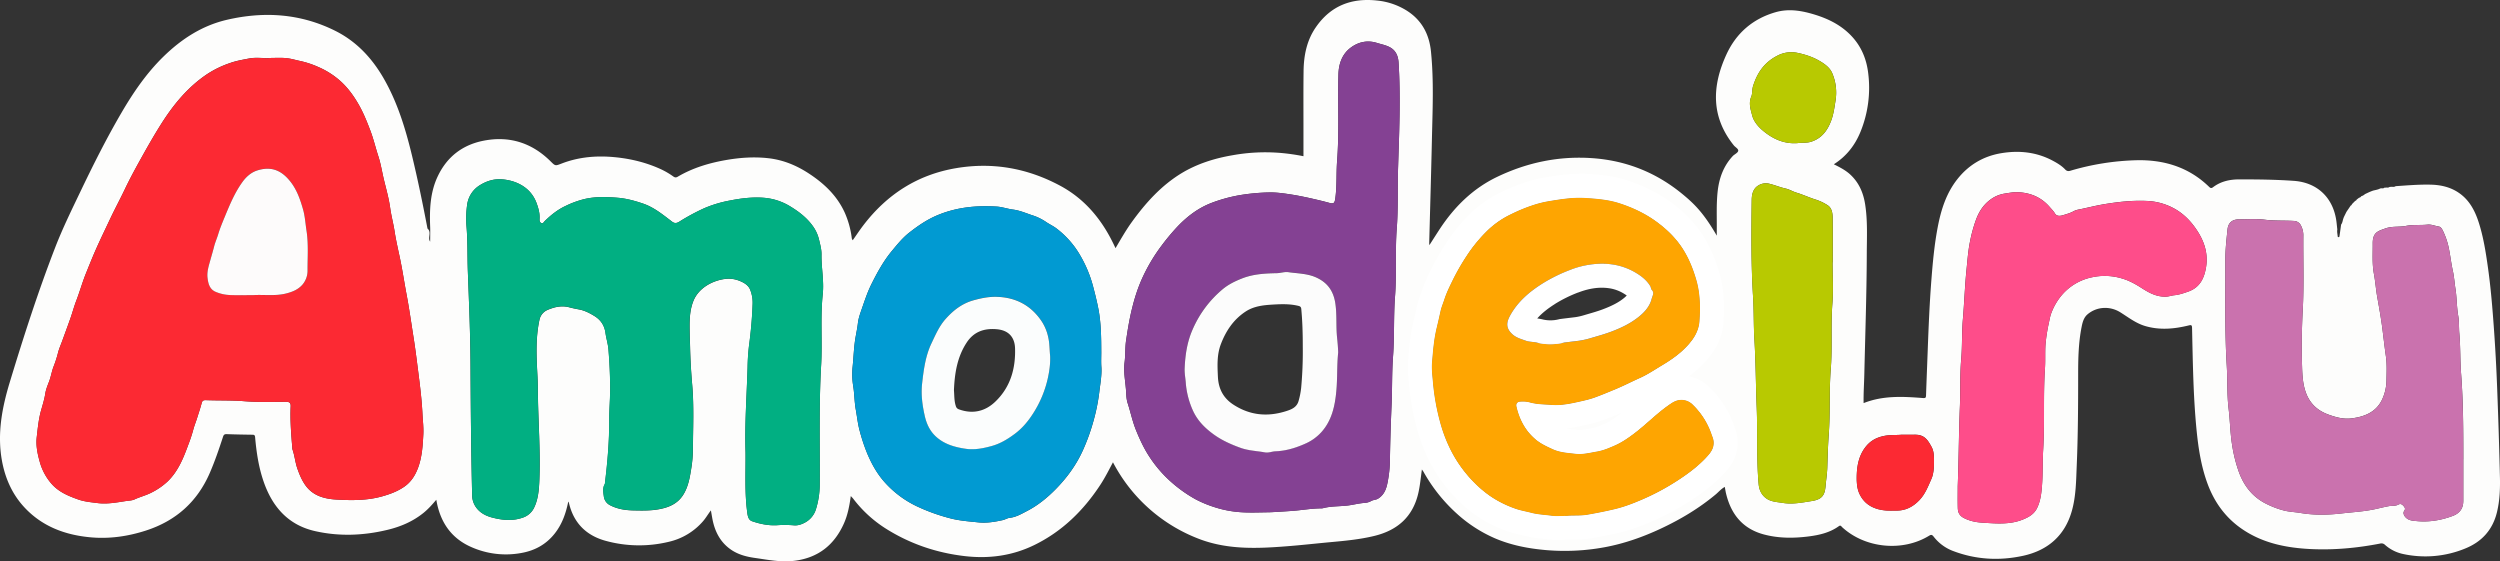 <svg xmlns="http://www.w3.org/2000/svg" viewBox="0 0 3235.89 726.55"><rect x="0" y="0" width="3235.89" height="726.55" fill="#333333" stroke="none"/><title>logo4</title><g id="Layer_2" data-name="Layer 2"><g id="Layer_1-2" data-name="Layer 1"><g id="Layer_1-2-2" data-name="Layer 1-2"><path d="M3029.91,293c.11-.77.21-1.54.32-2.31,1.78-2.22,1.94-5,2.81-7.6.25-.71.51-1.42.77-2.13l3.33-6.76,5.57-8.18a2,2,0,0,0,1.49-1.73l4.35-4.37a2,2,0,0,0,1.72-1.5l3.23-2.52a3.45,3.45,0,0,0,2.64-1.71l.34-.28a11.1,11.1,0,0,0,4.64-2.67l5.24-2.45,2.87-1.21,2.13-.79c3.21-.9,6.6-1.23,9.58-2.9l2.33-.23A2.44,2.44,0,0,0,3086,243l3.31-.26a4.49,4.49,0,0,0,3.67-.78l3.33-.21a6.33,6.33,0,0,0,4.67-.79c15-1,29.91-2.29,44.91-1.95,12.76.28,25,2.86,35.84,10,14,9.15,21.44,23,26.43,38.26,6.22,19.1,9.3,38.9,12.1,58.73,3.65,25.88,5.8,51.91,7.67,77.94q2.76,38.37,4.22,76.81,2.28,58.41,3.66,116.87c.37,15.13-.24,30.31-3.79,45.13-5.48,22.88-19.54,38.5-41.24,47.25a135.59,135.59,0,0,1-81,6.92A51,51,0,0,1,3087,705.21a6.42,6.42,0,0,0-6.22-1.66c-29.5,5.75-59.3,8.56-89.34,7.16-31.74-1.49-62.35-7.48-89.28-25.86-21.51-14.69-36-34.73-44.92-59-8.31-22.71-11.91-46.39-14.22-70.36-4.21-43.65-4.73-87.45-5.73-131.23-.09-3.94-1.51-3.7-4.46-3-18.78,4.57-37.6,6.33-56.53.64-11.92-3.59-21.55-11.23-31.86-17.66-13.48-8.4-30.55-7.53-42.51,2.69-5,4.31-6.49,10.62-7.69,16.76-3.92,20-4.37,40.33-4.37,60.63,0,39.48-.18,79-1.84,118.42-.82,19.55-.92,39.32-6.27,58.35-9,32.2-31.21,51.31-63.06,58.27-30.84,6.74-61.65,5.06-91.5-6.48a57.06,57.06,0,0,1-24.34-18.25c-2-2.51-3.11-2.92-5.84-1.25-34.49,21.14-82.83,16.38-112.61-11-1.16-1.07-1.89-3.07-4.31-1.32-11.62,8.36-25.17,11.51-39,13.26-19.23,2.45-38.44,2.55-57.44-2.4-27.75-7.22-43-26-49.51-53-.65-2.7-1.06-5.46-1.68-8.69-4.82,2.65-8.06,6.67-11.9,9.86-21.84,18.18-46,32.55-71.69,44.51-22.92,10.68-46.66,19-71.59,23.65a283.63,283.63,0,0,1-76.51,3.74c-22.71-2-44.86-6.26-65.92-15.28a179.44,179.44,0,0,1-49.6-32.24,212.16,212.16,0,0,1-42.74-53.8c-.48-.84-1.1-1.59-2.09-3-1.44,10.48-2.34,20.43-4.53,30.18-7,30.91-26.9,48.47-56.94,55.8-18.62,4.54-37.61,6.33-56.63,8.07-19.38,1.79-38.73,4-58.14,5.46-36.72,2.85-73.38,4.29-108.94-8.42a209.9,209.9,0,0,1-114.68-100.4c-5.29,10-10.24,19.87-16.28,29.08-21.92,33.44-49.61,60.58-85.87,78.2-28.36,13.78-58.39,17.78-89.56,14.17-36.42-4.21-70.38-15.67-101.5-35.12a161.12,161.12,0,0,1-42.84-39c-.88-1.14-1.94-2.14-3.29-3.62-1.73,12.55-3.93,24.34-8.89,35.46-12.44,27.88-33.3,44.44-63.94,48.32-17.48,2.22-34.45-1.31-51.54-3.72-10.23-1.44-20.16-4-29-9.57C933,703.08,925.44,688.84,922.17,672c-.69-3.57-1.25-7.16-2-11.36-3.75,4.86-6.44,9.71-10.09,13.91a83.08,83.08,0,0,1-44.69,26.8,163.1,163.1,0,0,1-81.86-1.44c-24.67-6.86-40.79-22.83-46.92-48.15-.16-.64-.35-1.28-.56-1.92,0-.13-.23-.23-.53-.51-3.06,15.18-8,29.36-17.8,41.62-11,13.74-25.28,21.55-42.18,24.67a110.15,110.15,0,0,1-66.12-7.8c-23.61-10.53-37.4-29-43.26-53.79-.52-2.19-.9-4.42-1.45-7.17-5.18,6.15-10.24,11.84-16.13,16.66C534.53,675,518.25,681.89,500.73,686c-30.85,7.32-62,8.46-92.89,1.45C373,679.6,352.49,656,341.2,623.29c-6.42-18.59-9.27-37.9-11-57.39-.24-2.78-1.25-3.19-3.63-3.22-11-.14-22-.33-33-.74-2.8-.1-4,.63-4.89,3.42-5.14,15.73-10.46,31.39-17.06,46.63-16.28,37.62-44,62.2-82.81,74.76-23.19,7.5-46.89,10.91-71.08,8.78-33.82-3-64.16-14.37-87.49-40.29-15.25-17-24-37.54-27.92-60.1-6-34.45.43-67.81,10.36-100.53,17.81-58.66,36.57-117,58.71-174.17,9.62-24.86,21.37-48.8,32.88-72.83,16.58-34.62,33.8-68.92,53.18-102.07,15.29-26.18,32.4-51.11,54.23-72.4,23.3-22.71,49.87-40,82-47.5,48.21-11.17,95.13-8.14,139.94,14.11,27.39,13.59,47.5,35,62.65,61.13,18.19,31.42,28.61,65.76,37.06,100.79,7.53,31.21,14,62.65,20,94.19,5.77,4.79-.21,12.06,3.46,16.91,0-6,.21-12.42,0-18.78-.88-22.71-.12-45.11,10-66.18,12-25.06,32-40.28,58.8-45.61,33.4-6.65,62.6,2.45,86.91,26.49,6.27,6.21,6.12,6.24,14.44,3,22.46-8.67,45.73-10.52,69.52-8.15,21,2.1,41.27,7.16,60.45,16.19a98.75,98.75,0,0,1,14.44,8.6c1.82,1.27,3.33,1.89,5.78.45,20-11.81,41.92-18.18,64.71-22,17.68-2.93,35.41-4,53.22-1.93,19,2.22,36.22,9.41,52.15,19.89,19.26,12.65,35.59,28,45.59,49.18a115.75,115.75,0,0,1,9.55,33.15,6.54,6.54,0,0,0,1.39,3.91c4.59-6.51,8.94-13.1,13.72-19.35,30.58-40,70-65.5,120.19-74,47.58-8,92.35.14,134.52,22.73,31.7,17,53.63,43.37,69.12,75.44.79,1.63,1.57,3.27,2.6,5.41,6.93-11.77,13.49-23.36,21.31-34.15,17.81-24.58,37.87-46.88,64.1-62.86C1549.55,212,1571.78,205,1595,201a239,239,0,0,1,63.14-3,270.44,270.44,0,0,1,29,4.21V165.79c0-24.49-.16-49,.14-73.48.25-20.33,4-39.85,15.86-57,19.23-27.9,46.2-38.21,79.21-34.62a88.28,88.28,0,0,1,38.52,13.08c19.54,12.39,29.06,30.6,31.32,53,3.88,38.4,2,76.89,1.18,115.34-1,44.3-2.31,88.59-3.47,132.89,0,.47.09,1,.23,2.32,4.6-7.15,8.77-13.71,13-20.22,19.12-29.23,43.22-53.12,75-68.3,38.83-18.54,79.71-27.1,122.86-24.08q65.61,4.59,116.36,46.23c16.22,13.3,28,25.15,44.78,54.08v-7.59c.15-16.15-.64-32.31,1-48.44,1.78-17.74,7.39-33.8,19.76-47.07.11-.12.22-.25.34-.36,2.34-2.07,6.22-3.89,6.63-6.28.45-2.67-3.71-4.65-5.68-7.1-29.89-37.16-28.29-77.15-9.48-117.88,12.72-27.56,34.26-46.17,63.8-54.57,17.26-4.91,34.28-1.8,50.91,3.35,17.36,5.38,33.31,13.36,46.23,26.66,13.22,13.61,20.18,30.1,22.43,48.56a150.67,150.67,0,0,1-9.85,76.08c-7.09,17.45-18.08,31.77-34.6,42.24,8,4,15.52,7.81,21.8,13.79,11,10.44,16.43,23.44,18.72,38,3.37,21.34,2.21,42.87,2.14,64.33-.17,51.81-2,103.6-3.18,155.39-.28,12.46-1.17,24.9-.93,37.64,25.11-10,51-8.58,76.87-6.57,3.46.27,3.86-.71,3.95-3.56.64-19,1.41-37.95,2.12-56.93,1.16-31,2.42-61.89,4.83-92.78,1.79-22.87,3.91-45.68,8.23-68.23,4.25-22.19,10.94-43.43,25.19-61.58,14.65-18.66,33.83-30,57-33.85S2636,196.79,2657,208c5.83,3.12,11.53,6.54,16.15,11.4,1.92,2,3.81,2.43,6.56,1.62a330.19,330.19,0,0,1,85.7-13.62c35.56-.8,67.65,8.93,93.8,34.3,1.8,1.75,2.94,2.37,5.28.6,10.05-7.62,21.81-10.14,34.09-10.12,23.49,0,47,.25,70.44,1.9,30.61,2.16,51.17,22,55.15,52.64.45,3.45.76,6.92,1.14,10.38-.5,2.67.13,5.28.39,7.91.09.8,0,1.88,1.07,1.95,1.39.1,1.32-1.13,1.46-2.1C3028.82,300.85,3029.37,297,3029.91,293ZM348.38,75.05v.25c-8.65,0-17.56-1.26-25.9.36s-16.66,3-24.77,5.92a129.86,129.86,0,0,0-28.8,13.83c-25.57,16.88-44.46,40-60.58,65.55-8.46,13.41-16.37,27.2-24.09,41.06-7.89,14.16-15.72,28.38-22.66,43-6.19,13-13.09,25.74-19.24,38.8-5.67,12.05-11.49,24-16.94,36.18-5,11.05-9.48,22.29-14,33.52-4.8,11.84-8.21,24.12-12.78,36-2.78,7.24-4.77,14.78-7.33,22.11-3.36,9.62-6.94,19.17-10.41,28.75-2.07,5.7-4.65,11.28-6,17.15a146.58,146.58,0,0,1-5.63,17.21c-2.34,6.22-3.31,12.77-5.65,18.95-2,5.19-4.19,10.45-5,15.87-1.11,7.31-3.36,14.3-5.33,21.29C50,542.31,48.94,554,47.59,565.69c-1.24,10.63.85,21.2,3.77,31.55A72.19,72.19,0,0,0,67,626.48c9.34,10.47,21.79,15.57,34.35,20,7.94,2.81,16.67,3.58,25.12,4.65,12.35,1.55,24.58-.82,36.69-2.67,3.61-.55,7.7-.57,11-2.09,7.26-3.39,15.06-5.24,22.25-9A87.7,87.7,0,0,0,217.09,623c13.75-13.35,20.48-30.7,26.9-48.17a186.36,186.36,0,0,0,6-18.11c1.37-5.41,3.51-10.51,5.16-15.8,2-6.45,4.22-12.84,5.91-19.37.9-3.48,3-3.72,5.84-3.61,16.6.61,33.2.06,49.84,1.4,17.73,1.43,35.64.78,53.47.77,4.43,0,6.24,1.19,6,5.92-.79,17.77.6,35.47,2.08,53.16a9.91,9.91,0,0,0,.26,2.48c2.83,8.06,3.5,16.64,6.32,24.75,2.67,7.68,5.7,15,10.41,21.65,9.75,13.72,24.65,17.62,39.82,18.51,19.92,1.18,40,1.4,59.68-4.17,10-2.81,19.11-6.15,27.81-12,9.42-6.29,14.8-15.06,18.5-24.94,5.18-13.86,6.08-28.65,6.84-43.28.47-8.88-.7-17.82-1.14-26.7-1.11-22.57-4.29-44.82-7.11-67.17-1.32-10.42-2.71-20.79-4.36-31.17-2.93-18.5-5.51-37-9-55.46-3.09-16.23-5.45-32.59-8.92-48.77-2.41-11.22-5-22.46-6.72-33.76-1.53-9.91-4.18-19.56-5.58-29.49-.59-4.2-1.36-8.47-2.26-12.66-1.8-8.42-4.1-16.73-6.09-25.11-2.34-9.82-3.88-19.89-7-29.44C486,191,483.34,179.35,479,168.14c-4.19-10.93-8.58-21.83-14.3-32-7.42-13.14-16.4-25.35-28.42-34.86A106.52,106.52,0,0,0,411.6,86.53,119.91,119.91,0,0,0,388.72,79c-6.13-1.25-12.18-3.19-18.36-3.75C363.08,74.55,355.71,75.05,348.38,75.05ZM965,585.38c.27,26-1.31,52,2.17,77.85.62,4.58,1.43,9.77,6.38,11.46,10.29,3.51,20.87,5.73,31.93,5.15a148.22,148.22,0,0,1,22,.11c5.32.51,10-1.27,14.08-3.4a29.2,29.2,0,0,0,14.44-17.1,109.16,109.16,0,0,0,5-31.06c.35-52-1.12-104,1.85-155.91,1.74-30.52-1.14-61.18,2.08-91.71,1.8-17.11-1.89-34.12-1.62-51.2.11-6.8-1.75-13.18-3.24-19.56a49.19,49.19,0,0,0-7.73-17c-7.63-10.83-17.82-18.68-28.91-25.49A77.16,77.16,0,0,0,988.57,256c-14.83-1.1-29.55.7-44.19,3.63a156.24,156.24,0,0,0-32.83,9.88A270.05,270.05,0,0,0,879.11,287c-3.22,2-6,2.26-9.06,0-11.79-8.92-23.1-18.42-37.48-23.43C821.93,260,811.12,257,800,256c-14.25-1.16-28.48-1.75-42.89,1.5a121.38,121.38,0,0,0-25.13,9.1c-10.18,4.76-18.86,11.73-26.9,19.52-1.29,1.25-2.12,3.77-4.63,2.47-2.31-1.19-2.16-3.6-2.06-5.73.36-7.09-1.56-13.65-4-20.23-7.49-20.2-26.26-29.1-44.83-30.55-10-.78-19.54,2.18-27.94,7.32a35.1,35.1,0,0,0-17,25.75,127.83,127.83,0,0,0-.9,26.95c1.72,19.53,1.08,39.18,1.8,58.77,1.5,40.44,3.27,80.9,3.48,121.39.29,56.48.76,113,2.14,169.43a26.76,26.76,0,0,0,3.12,11.87c4.68,8.74,12.9,13.68,22.23,16.17,13.27,3.53,26.69,5,40.15.26A24.85,24.85,0,0,0,691,657.84c5.32-10.53,6.54-22.37,7.07-33.89,1.84-40.07-1.65-80.11-1.86-120.18,0-5.49-.19-11-.47-16.48-1.27-24.49-2.71-49,2.53-73.24a17.75,17.75,0,0,1,10.55-12.88c8.8-3.74,18.06-6,27.93-3.38,4.07,1.07,8.29,2,12.38,2.72,7.48,1.35,13.92,4.71,20.07,8.45,8,4.88,13.09,11.79,14.52,22,1,7.17,3.31,14.4,3.89,21.66,1.28,15.92,2.07,31.91,2.22,47.88.13,14.47-1.29,29-1.24,43.44.11,26.95-2.18,53.7-5.42,80.4a6.56,6.56,0,0,1-.41,2.44c-3,5.14-1.79,10.8-1.13,16a14.71,14.71,0,0,0,7.63,11c9.39,5,19.74,6.7,30.13,6.92,11,.24,22,.52,33.07-1.43,13.18-2.31,24.36-7.11,31.63-18.36,7.08-11,9-23.9,11-36.53a156.62,156.62,0,0,0,1.81-22c.18-28.21,1.54-56.41-.93-84.68-1.42-16.26-2.36-32.7-2.72-49.1-.12-5.16-.39-10.32-.48-15.48-.24-14.42-.83-28.84,4.45-42.74,6.78-17.87,25.23-27,40.68-29.2a37.22,37.22,0,0,1,18.91,2.22c5.75,2.23,11.52,5.5,14,11.18a44.7,44.7,0,0,1,3.38,19.05,533.4,533.4,0,0,1-4.59,53.25,270.33,270.33,0,0,0-1.92,28.73C966.55,512.1,963.84,548.7,965,585.38Zm678,77.67c7.69-.26,18.24-1,28.79-1.74,12.87-.89,25.61-3.31,38.55-3.33a10.35,10.35,0,0,0,2.47-.34c10.47-2.72,21.33-2.08,32-3.42,7.18-.91,14.19-2.84,21.45-3.31a20.77,20.77,0,0,0,8.43-2.4c2.9-1.72,6.11-1.36,9-3.13,9.74-6,11.53-16.13,13.16-25.68a154.47,154.47,0,0,0,2.17-23.11q.6-36.47,2.18-72.87c.92-20.78.32-41.61,1.88-62.4,1.94-25.88.62-51.85,2.58-77.79,2.19-29.13,0-58.45,2.22-87.69,2-25.87.89-51.89,1.69-77.85,1.41-45.56,3.52-91.2.69-136.8-.53-8.61-3.45-16.34-12.37-20.61-5.11-2.44-10.47-3.43-15.73-5.08-12.31-3.84-23.67-1.24-33.41,5.82-11.43,8.29-16,21-16.35,34.83-1,37.4,1.12,74.83-1.73,112.22-1.22,16-.09,32.22-2.31,48.26-.82,5.91-1.82,7.58-7.7,5.95-6.92-1.91-13.87-3.58-20.87-5.19-10-2.32-20.22-4.4-30.3-5.94-9-1.38-18.4-2.66-27.66-2.37a261.28,261.28,0,0,0-37.35,3.54,196.48,196.48,0,0,0-35.74,9.76c-17.5,6.59-31.87,17.5-44.55,30.75a279.87,279.87,0,0,0-20.86,25,224.8,224.8,0,0,0-25.64,43.6,218.26,218.26,0,0,0-12.14,36.36c-3.6,14.05-5.85,28.25-8,42.47-1.41,9.46-.73,19.19-2,28.79-1.64,13,1.5,25.86,2.07,38.81.19,4.35.54,9.26,1.92,13.52,3.75,11.58,6.18,23.56,10.78,34.9,4.77,11.78,10.09,23.33,17,33.93a160.56,160.56,0,0,0,29.5,34.14,175.84,175.84,0,0,0,30.73,21.61,149.38,149.38,0,0,0,25,10.33,139.56,139.56,0,0,0,34.07,6.39C1617.8,663.73,1629,663.22,1643,663.05Zm385.45,4.76c7.34-.78,16.83.2,26.49-1.5,12-2.11,24-4.44,35.88-7.32,12.48-3,24.39-7.7,36-12.76a307.08,307.08,0,0,0,43.93-23.57c14.18-9.16,27.73-19.15,39.16-31.75,5-5.54,9-11.27,8.34-19.36-.26-3.47-1.67-6.37-2.73-9.45A96.59,96.59,0,0,0,2191,523.55a20.54,20.54,0,0,0-16-6c-6.17.37-10.66,3.53-15.2,6.7-15.32,10.68-28.37,24.17-43.14,35.54-8.4,6.46-17.11,12.57-26.84,16.81-7.21,3.14-14.41,6.27-22.39,7.67-9.39,1.65-18.86,4.17-28.23,3-9.76-1.18-19.81-1.64-29.14-5.88-7.78-3.54-15.59-7.13-22.1-12.57-13.3-11.11-21.07-25.75-24.93-42.54-.83-3.62,1-6.15,4.74-6.28,4-.15,8-.19,11.92.9,9.81,2.78,20,2.69,30,3.36,10.57.72,21.24-1.27,31.79-3.59,7.63-1.68,15.31-3.3,22.59-5.92,8.75-3.16,17.37-6.8,26-10.35,11.32-4.66,22.18-10.24,33.29-15.28,9.85-4.48,18.94-10.64,28.27-16.22,14.5-8.67,28.12-18.54,38.37-32.17,5.48-7.29,9.31-15.9,9.88-24.92,1.12-17.86,1.07-35.65-4-53.3-4.12-14.28-9.45-27.69-17.39-40.24-9.21-14.56-21.49-26.23-35.15-36.1C2129,275.86,2113,268.36,2096.1,262.9c-14.34-4.63-29.31-5.82-44.19-6.76-16.17-1-32.22,1.66-48.14,4.31a140,140,0,0,0-19.46,4.91,217.46,217.46,0,0,0-28.53,11.76,115,115,0,0,0-28.9,19.55A190.9,190.9,0,0,0,1898,331.4a287.31,287.31,0,0,0-18.23,31.9c-3.87,7.94-7.75,15.86-10.46,24.25-1.61,5-3.76,9.87-4.87,14.93-1.61,7.29-3.28,14.62-5,21.84-3.58,14.72-4.73,29.67-6,44.6-.71,8.5.38,17.09,1.13,25.68a292,292,0,0,0,9.49,52.71,191.07,191.07,0,0,0,11.58,31.35,165.91,165.91,0,0,0,28,41.55c10.08,10.88,21.3,20.48,34.34,27.81A140.74,140.74,0,0,0,1962.61,659c6.36,2.12,12.9,3.18,19.3,4.88,8.69,2.29,17.59,2.56,26.38,3.78C2014.17,668.47,2020.26,667.81,2028.44,667.81Zm1160-73.37c0-37.08-.07-74.15-2.92-111.18-1.32-17.22-.73-34.59-2.28-51.84-.67-7.45-.09-15.08-1.38-22.39-2.08-11.72-1.78-23.62-3.63-35.32-1.21-7.62-1.65-15.4-3.32-22.91-2.22-9.93-3.23-20-5.36-30a95,95,0,0,0-7.18-21.33c-1.24-2.56-2.84-5.87-5.7-6.28-4.91-.72-9.46-3-14.72-2.46-9.17,1-18.37-.23-27.67,1.64-8.65,1.74-17.78.13-26.52,3.21-10.21,3.59-16.77,5.37-16.63,19.74.11,13.05-.9,26.06,1.56,39.19,1.85,9.87,2.52,20,4.3,30,2.47,13.9,5,27.84,6.75,41.82,1.47,11.57,2.78,23.17,4.43,34.73,1.52,10.6.9,21.28.75,31.92a59.41,59.41,0,0,1-5.71,24.26c-7.75,16.36-22.94,22.25-39.87,24.32-10.57,1.28-20.74-1.7-30.32-5.26-12.77-4.74-22.55-13.29-27.84-26.67-4.45-11.28-5.1-23.2-5.46-34.7q-1.17-37,.87-74.12c1.72-32.23.45-64.62.75-96.93a27.74,27.74,0,0,0-3-11.77,10.41,10.41,0,0,0-8.92-6.13c-12.7-.79-25.41,0-38.16-1.65-10.83-1.39-22-.46-33-.47-8.89,0-14.18,4.39-15.08,13.08-1.35,13.05-2.84,26.1-2.8,39.26.13,45.78-.92,91.59,1.83,137.32,1.12,18.55.15,37.13,2.41,55.71,1.85,15.28,2,30.78,4.42,46.08a187.65,187.65,0,0,0,9,36c6.23,16.74,16.28,30.23,32.15,39.12a114.6,114.6,0,0,0,25.18,10.1c7.2,2,14.92,2.15,22.36,3.42,17.88,3,35.9,2.6,53.7.53,14.29-1.66,28.73-2.4,42.92-5.51,5.73-1.27,11.57-2.73,17.39-3.81,4.17-.78,8.86,0,12.43-2,3.16-1.8,5.15-.08,6.39,1.27,1.43,1.57,3.65,3.72,1.29,6.94-1.46,2-.84,4.81,1.07,7.28,4.17,5.38,10.43,5.39,15.94,5.88,15.71,1.39,31-1.2,45.85-6.76,8.93-3.34,13.67-9.7,13.67-19.4q0-27,0-53.93Zm-1763-138.79c-.07-18.64-.17-37.23-3.74-55.74-1.94-10-4.42-19.81-7-29.65a160.37,160.37,0,0,0-16.12-38.91,117.26,117.26,0,0,0-31-35.53c-4.17-3.18-8.89-5.37-13.19-8.21a67.62,67.62,0,0,0-16.42-8.36c-8.87-2.79-17.34-6.79-26.87-8-7-.91-14-3.44-21.16-3.88-26.13-1.6-51.57.83-76.22,11.06-13.73,5.7-25.51,13.81-37,22.8-8.56,6.73-15.3,15.11-22.23,23.46-11,13.23-19,28-26.64,43.27-5.21,10.48-8.78,21.51-12.62,32.47-2,5.79-4.15,11.73-4.82,17.75-.7,6.4-2.07,12.67-3.14,18.95-2.14,12.51-2.41,25.15-3.71,37.7a91.71,91.71,0,0,0,.7,24.43c1.7,10.32,1.56,20.81,3.45,31.17,1.63,9,2.56,18.17,4.92,26.86A229.37,229.37,0,0,0,1123,588.1c5.44,12.66,12,24.44,21.06,34.88a131.61,131.61,0,0,0,43.19,32.6A244.45,244.45,0,0,0,1229,670.65c12.4,3.38,25,4.18,37.43,5.51,10.36,1.1,21-.61,31.36-2.92,3.18-.71,6.1-2.62,8.89-2.93,8.38-.93,15.26-5,22.37-8.71,14.27-7.34,26.57-17.34,37.74-28.77,14.34-14.67,26.28-31,34.77-49.8A258.84,258.84,0,0,0,1415,546.15a248.25,248.25,0,0,0,7.87-38.37c1.23-10.78,3.44-21.62,2.74-32.65C1425.12,468.66,1425.46,462.14,1425.46,455.65ZM2534,629.31c0,9.5-.18,19,.07,28.48.15,5.47,2.23,9.7,7.72,12.59,7.64,4,16,5.64,24,6.13,17.5,1.07,35.38,2.83,52.28-4,7.45-3,14.54-6.74,18.51-14.76,4.65-9.4,5.73-19.47,6.51-29.54,1.17-15.19.57-30.42,1.48-45.68,2.12-35.18,0-70.52,2.33-105.75.81-12.12-.34-24.36,1.25-36.42a217.9,217.9,0,0,1,3.66-21.85c1-4.39,1.67-9.13,3.27-13.24a77.93,77.93,0,0,1,14.62-24.48A69.8,69.8,0,0,1,2707.2,359a77.26,77.26,0,0,1,39.16,1.35c9.79,2.82,18.15,7.59,26.4,12.91,9.22,5.94,18.62,10.82,30,10.73,4,0,7.75-1.52,11.62-1.89,6.24-.6,11.92-2.61,17.79-4.65,15.26-5.28,20.85-17.34,23.23-31.59,2.94-17.63-2.22-33.46-12-48.1-7.39-11.14-16.42-20.53-28.09-27.24a80.12,80.12,0,0,0-36.82-10.46c-18.43-.84-36.59,1.19-54.82,4.2-9.56,1.58-18.94,3.89-28.34,5.94-3.72.82-7.86,1.22-11.62,3.32-4,2.24-8.74,3.53-13.21,4.92-3.64,1.13-8.3,1.88-10.77-2.26-1.9-3.18-4.42-5.6-6.76-8.32-10.88-12.62-24.86-18.38-41.2-19.1-5.64-.25-11.11.9-16.66,1.72a41.55,41.55,0,0,0-19,8c-9,6.63-14.64,15.48-18.56,26.09a187.94,187.94,0,0,0-8,29.68c-2.21,11.39-3,23.12-4.21,34.71-2.17,21.44-2.88,43-4.71,64.5-1.46,17.14-.69,34.4-2.18,51.63-1.75,20.18-.84,40.53-1.67,60.82C2535.37,560.4,2535.28,594.88,2534,629.31ZM2372,339.46h.22c0-19.48.2-39-.12-58.43-.1-5.59-1.21-11.81-6.17-15.17a64.9,64.9,0,0,0-16.57-7.8c-8.14-2.59-15.88-6.24-24-8.68-4.85-1.46-9.21-4.27-14.07-5.34-7-1.56-13.64-4.38-20.63-6.1a18.4,18.4,0,0,0-14.78,2.17c-6.84,4.11-8.44,11.54-8.53,18.61-.51,41.73-.86,83.45,1.74,125.16,1.14,18.42.65,36.93,1.75,55.4,1.76,29.57,1.8,59.22,3,88.83,1.29,32.87-.43,65.84,2.52,98.66.6,6.69,3.14,12.92,8.69,17.44,6.59,5.37,14.84,5.47,22.53,6.73,12.62,2.06,25.22-.48,37.65-2.46a32,32,0,0,0,9.13-2.7c6.83-3.46,8-10.27,8.56-16.33.7-8.09,2-16.15,2.28-24.26.43-14.48.87-29,1.92-43.41,2-28,.36-56.12,2.58-84.19,2.23-28.29-.09-56.78,2.12-85.18C2373.12,374.86,2372,357.12,2372,339.46Zm-45.2-154.24c5.93-.79,11.86.12,18-1.94,13.44-4.54,20.58-14.53,25.25-26.73,3.2-8.38,4.39-17.38,5.79-26.26a64.19,64.19,0,0,0-4.26-35.54c-3.07-7.2-9.68-12-16.75-16.08-9-5.22-18.78-8.29-28.6-10.31a38.63,38.63,0,0,0-26.2,4c-16.51,8.59-25.59,22-30.94,39.12-1.46,4.68-.63,9.68-2.39,13.83-3.58,8.47-.62,16.86,1.28,24.21,2.48,9.58,10.39,17.33,18.58,23.29C2298.33,181.42,2311.68,186.46,2326.79,185.22ZM2461,562.71c-5.91.67-14.23-.19-22.71,1.61-9.66,2-17.21,6.2-23.21,13.69-8.67,10.83-11.38,23.59-11.8,37-.25,8.33.08,16.91,3.6,24.33,6.73,14.2,19.34,20.29,34.54,21.43,4.48.34,9,.11,13.49.11,11.88,0,21.36-5.08,29.43-13.51,7.54-7.88,11.29-17.81,15.57-27.49,3.12-7.06,3.3-14.92,3.38-22.14.07-6.27.12-13.43-3.3-19.61-4.88-8.81-9.14-15.68-21.55-15.48C2473.39,562.77,2468.39,562.71,2461,562.71Z" fill="#fdfdfc"/><path d="M348.38,75.05c7.33,0,14.7-.5,22,.15,6.18.56,12.23,2.5,18.36,3.75a120.15,120.15,0,0,1,22.91,7.64,106.52,106.52,0,0,1,24.72,14.75c12,9.51,21,21.72,28.42,34.86,5.72,10.13,10.11,21,14.3,32,4.3,11.21,7,22.9,10.71,34.27,3.14,9.55,4.68,19.62,7,29.44,2,8.38,4.29,16.69,6.09,25.11.9,4.19,1.67,8.46,2.26,12.66,1.4,9.93,4,19.58,5.58,29.49,1.75,11.3,4.31,22.54,6.72,33.76,3.47,16.18,5.83,32.54,8.92,48.77,3.5,18.42,6.08,37,9,55.46,1.65,10.38,3,20.75,4.36,31.17,2.82,22.35,6,44.6,7.11,67.17.44,8.88,1.61,17.82,1.14,26.7-.76,14.63-1.66,29.42-6.84,43.28-3.7,9.88-9.08,18.65-18.5,24.94-8.7,5.8-17.86,9.14-27.81,12-19.72,5.57-39.76,5.35-59.68,4.17-15.17-.89-30.07-4.79-39.82-18.51-4.71-6.62-7.74-14-10.41-21.65-2.82-8.11-3.49-16.69-6.32-24.75a9.91,9.91,0,0,1-.26-2.48c-1.48-17.69-2.87-35.39-2.08-53.16.2-4.73-1.61-5.92-6-5.92-17.83,0-35.74.66-53.47-.77-16.64-1.34-33.24-.79-49.84-1.4-2.89-.11-4.94.13-5.84,3.61-1.69,6.53-3.9,12.92-5.91,19.37-1.65,5.29-3.79,10.39-5.16,15.8a186.36,186.36,0,0,1-6,18.11c-6.42,17.47-13.15,34.82-26.9,48.17a87.78,87.78,0,0,1-20.77,14.45c-7.19,3.77-15,5.62-22.25,9-3.26,1.52-7.35,1.54-11,2.09-12.11,1.85-24.34,4.22-36.69,2.67-8.45-1.07-17.18-1.84-25.12-4.65-12.56-4.44-25-9.54-34.35-20a72.19,72.19,0,0,1-15.67-29.22c-2.92-10.35-5-20.92-3.77-31.55C48.87,554.15,50,542.42,53.2,531c2-7,4.22-14,5.33-21.29.82-5.42,3-10.68,5-15.87,2.34-6.18,3.31-12.73,5.65-18.95a146.58,146.58,0,0,0,5.63-17.21c1.38-5.87,4-11.45,6-17.15,3.47-9.58,7-19.13,10.41-28.75,2.56-7.33,4.55-14.87,7.33-22.11,4.57-11.89,8-24.17,12.78-36,4.55-11.23,9.07-22.47,14-33.52C130.78,308,136.6,296,142.27,283.93c6.15-13.06,13-25.75,19.24-38.8,6.94-14.63,14.77-28.85,22.66-43,7.72-13.86,15.63-27.65,24.09-41.06,16.12-25.56,35-48.67,60.58-65.55a129.86,129.86,0,0,1,28.8-13.83c8.11-2.87,16.52-4.33,24.77-5.92s17.25-.36,25.9-.36ZM327.82,382c14-.75,28.14,1.48,42.05-2,8.42-2.1,16.07-5.07,21.83-11.79a27.77,27.77,0,0,0,6.42-18.47c-.05-17.05,1.31-34.1-1.35-51.19-1.43-9.22-1.93-18.54-4.52-27.64-3.62-12.7-7.92-25.07-16.12-35.58C364,219.72,350.54,215,332.88,220.55c-8.08,2.55-14.49,8.47-19.54,15.58-9.67,13.59-16,28.85-22.28,44.1-3.08,7.46-6.21,14.94-8.54,22.64-1.65,5.46-4,10.66-5.41,16.24-1.46,5.75-3.17,11.47-4.77,17.21-2.14,7.68-4.65,15.38-3.68,23.36.87,7.11,2.53,14.41,10.19,17.84a52.46,52.46,0,0,0,19,4.27C307.82,382.23,317.83,382,327.82,382Z" fill="#fc2933"/><path d="M965,585.38c-1.19-36.68,1.52-73.28,2.58-109.91a270.33,270.33,0,0,1,1.92-28.73,533.4,533.4,0,0,0,4.59-53.25,44.7,44.7,0,0,0-3.38-19.05c-2.44-5.68-8.21-8.95-14-11.18A37.22,37.22,0,0,0,937.79,361c-15.45,2.23-33.9,11.33-40.68,29.2-5.28,13.9-4.69,28.32-4.45,42.74.09,5.16.36,10.32.48,15.48.36,16.4,1.3,32.84,2.72,49.1,2.47,28.27,1.11,56.47.93,84.68a156.62,156.62,0,0,1-1.81,22c-1.92,12.63-3.89,25.56-11,36.53-7.27,11.25-18.45,16-31.63,18.36-11.1,2-22.07,1.67-33.07,1.43-10.39-.22-20.74-1.92-30.13-6.92a14.71,14.71,0,0,1-7.63-11c-.66-5.19-1.91-10.85,1.13-16a6.56,6.56,0,0,0,.41-2.44c3.24-26.7,5.53-53.45,5.42-80.4-.05-14.48,1.37-29,1.24-43.44-.15-16-.94-32-2.22-47.88-.58-7.26-2.88-14.49-3.89-21.66-1.43-10.17-6.5-17.08-14.52-22-6.15-3.74-12.59-7.1-20.07-8.45-4.09-.74-8.31-1.65-12.38-2.72-9.87-2.61-19.13-.36-27.93,3.38A17.75,17.75,0,0,0,698.16,414c-5.24,24.27-3.8,48.75-2.53,73.24.28,5.49.45,11,.47,16.48.21,40.07,3.7,80.11,1.86,120.18-.53,11.52-1.75,23.36-7.07,33.89A24.85,24.85,0,0,1,676.68,670c-13.46,4.75-26.88,3.27-40.15-.26-9.33-2.49-17.55-7.43-22.23-16.17a26.76,26.76,0,0,1-3.12-11.87c-1.38-56.47-1.85-113-2.14-169.43-.21-40.49-2-81-3.48-121.39-.72-19.59-.08-39.24-1.8-58.77a127.83,127.83,0,0,1,.9-26.95,35.1,35.1,0,0,1,17-25.75c8.4-5.14,18-8.1,27.94-7.32,18.57,1.45,37.34,10.35,44.83,30.55,2.44,6.58,4.36,13.14,4,20.23-.1,2.13-.25,4.54,2.06,5.73,2.51,1.3,3.34-1.22,4.63-2.47,8-7.79,16.72-14.76,26.9-19.52a121.38,121.38,0,0,1,25.13-9.1c14.41-3.25,28.64-2.66,42.89-1.5,11.09.91,21.9,3.91,32.54,7.62,14.38,5,25.69,14.51,37.48,23.43,3,2.3,5.84,2,9.06,0a270.05,270.05,0,0,1,32.44-17.58,156.24,156.24,0,0,1,32.83-9.88c14.64-2.93,29.36-4.73,44.19-3.63a77.18,77.18,0,0,1,34.89,11.53c11.09,6.81,21.28,14.66,28.91,25.49a49.19,49.19,0,0,1,7.73,17c1.49,6.38,3.35,12.76,3.24,19.56-.27,17.08,3.42,34.09,1.62,51.2-3.22,30.53-.34,61.19-2.08,91.71-3,52-1.5,103.94-1.85,155.91a109.16,109.16,0,0,1-5,31.06,29.2,29.2,0,0,1-14.44,17.1c-4,2.13-8.76,3.91-14.08,3.4a148.22,148.22,0,0,0-22-.11c-11.06.58-21.64-1.64-31.93-5.15-5-1.69-5.76-6.88-6.38-11.46C963.72,637.36,965.3,611.34,965,585.38Z" fill="#01af82"/><path d="M1643,663.05c-14,.17-25.19.68-36.34,0a139.56,139.56,0,0,1-34.07-6.39,149.38,149.38,0,0,1-25-10.33,175.84,175.84,0,0,1-30.73-21.61,160.56,160.56,0,0,1-29.5-34.14c-6.94-10.6-12.26-22.15-17-33.93-4.6-11.34-7-23.32-10.78-34.9-1.38-4.26-1.73-9.17-1.92-13.52-.57-13-3.71-25.84-2.07-38.81,1.22-9.6.54-19.33,2-28.79,2.12-14.22,4.37-28.42,8-42.47,3.19-12.49,6.94-24.8,12.14-36.36a224.8,224.8,0,0,1,25.64-43.6,279.87,279.87,0,0,1,20.86-25c12.68-13.25,27-24.16,44.55-30.75a196.7,196.7,0,0,1,35.74-9.76,261.28,261.28,0,0,1,37.35-3.54c9.26-.29,18.62,1,27.66,2.37,10.08,1.54,20.25,3.62,30.3,5.94,7,1.61,14,3.28,20.87,5.19,5.88,1.63,6.88,0,7.7-5.95,2.22-16,1.09-32.21,2.31-48.26,2.85-37.39.71-74.82,1.73-112.22.37-13.86,4.92-26.54,16.35-34.83,9.74-7.06,21.1-9.66,33.41-5.82,5.26,1.65,10.62,2.64,15.73,5.08,8.92,4.27,11.84,12,12.37,20.61,2.83,45.6.72,91.24-.69,136.8-.8,26,.28,52-1.69,77.85-2.21,29.24,0,58.56-2.22,87.69-2,25.94-.64,51.91-2.58,77.79-1.56,20.79-1,41.62-1.88,62.4q-1.65,36.42-2.18,72.87a154.47,154.47,0,0,1-2.17,23.11c-1.63,9.55-3.42,19.69-13.16,25.68-2.87,1.77-6.08,1.41-9,3.13a20.77,20.77,0,0,1-8.43,2.4c-7.26.47-14.27,2.4-21.45,3.31-10.65,1.34-21.51.7-32,3.42a10.35,10.35,0,0,1-2.47.34c-12.94,0-25.68,2.44-38.55,3.33C1661.23,662.05,1650.68,662.79,1643,663.05ZM1732.12,456c-.28-6.28-.73-12.49-1.41-18.75-1.58-14.65-.09-29.41-2.23-44.2-2.39-16.58-10.31-27.61-25.36-34.22-11.36-5-23.62-4.88-35.54-6.63-5-.73-10.08,1.19-14.94,1.3-15.54.37-30.68,1.15-45.48,7-9,3.58-17.41,7.74-24.68,13.84a140.64,140.64,0,0,0-38.71,51.77c-7.23,16.34-9.69,33.23-10.43,50.65-.26,6.08,1,12.14,1.42,18.16A107,107,0,0,0,1544,531c6,13.46,16,23.19,27.49,31.47,10.4,7.47,22,12.65,34.18,17,10.47,3.77,21.16,4,31.71,5.93,4.58.84,9.14-1.25,13.65-1.42,13.64-.52,26.3-4.43,38.55-9.89a61,61,0,0,0,20.89-15c13.47-15,17.44-33.69,19.24-52.61C1731.25,489.79,1730.34,472.77,1732.12,456Z" fill="#844193"/><path d="M2028.44,667.81c-8.18,0-14.27.66-20.15-.16-8.79-1.22-17.69-1.49-26.38-3.78-6.4-1.7-12.94-2.76-19.3-4.88A141.86,141.86,0,0,1,1938,648c-13-7.33-24.26-16.93-34.34-27.81a165.64,165.64,0,0,1-28-41.55,190.16,190.16,0,0,1-11.58-31.35,291.1,291.1,0,0,1-9.49-52.71c-.75-8.59-1.84-17.18-1.13-25.68,1.25-14.93,2.4-29.88,6-44.6,1.75-7.22,3.42-14.55,5-21.84,1.11-5.06,3.26-9.94,4.87-14.93,2.71-8.39,6.59-16.31,10.46-24.25a287.31,287.31,0,0,1,18.23-31.9,190.9,190.9,0,0,1,28.84-34.73,115,115,0,0,1,28.9-19.55,217.46,217.46,0,0,1,28.53-11.76,140,140,0,0,1,19.46-4.91c15.92-2.65,32-5.33,48.14-4.31,14.88.94,29.85,2.13,44.19,6.76,16.86,5.46,32.94,13,47.23,23.27,13.66,9.87,25.94,21.54,35.15,36.1,7.94,12.55,13.27,26,17.39,40.24,5.1,17.65,5.15,35.44,4,53.3-.57,9-4.4,17.63-9.88,24.92-10.25,13.63-23.87,23.5-38.37,32.17-9.33,5.58-18.42,11.74-28.27,16.22-11.11,5-22,10.62-33.29,15.28-8.61,3.55-17.23,7.19-26,10.35-7.28,2.62-15,4.24-22.59,5.92-10.55,2.32-21.22,4.31-31.79,3.59-10-.67-20.17-.58-30-3.36-3.87-1.09-7.92-1-11.92-.9-3.74.13-5.57,2.66-4.74,6.28,3.86,16.79,11.63,31.43,24.93,42.54,6.51,5.44,14.32,9,22.1,12.57,9.33,4.24,19.38,4.7,29.14,5.88,9.37,1.13,18.84-1.39,28.23-3,8-1.4,15.18-4.53,22.39-7.67,9.73-4.24,18.44-10.35,26.84-16.81,14.77-11.37,27.82-24.86,43.14-35.54,4.54-3.17,9-6.33,15.2-6.7a20.54,20.54,0,0,1,16,6,96.7,96.7,0,0,1,24.49,38.55c1.06,3.08,2.47,6,2.73,9.45.63,8.09-3.31,13.82-8.34,19.36-11.43,12.6-25,22.59-39.16,31.75a307.08,307.08,0,0,1-43.93,23.57c-11.62,5.06-23.53,9.73-36,12.76-11.9,2.88-23.83,5.21-35.88,7.32C2045.27,668,2035.78,667,2028.44,667.81ZM1990,443.65a74.89,74.89,0,0,0,34.5-.19c6.29-.82,12.61-1.53,18.89-2.32a107,107,0,0,0,16.49-3.75c8.57-2.51,17.23-4.9,25.67-8.09,12.92-4.87,25.11-10.68,35.79-19.34,7.58-6.15,14-13.37,16.55-23.24,1-3.87,3.9-7.74,0-11.62-1.11-1.41-.92-3.23-1.92-4.87-4.7-7.68-11.25-12.74-18.95-17.32a81.61,81.61,0,0,0-30.55-10.67c-18.65-2.61-37.07.55-54.56,7.29A202.57,202.57,0,0,0,1996,367.29c-16.76,10.62-31.25,23.12-41,40.44-5.25,9.26-6.46,16.93,2.91,25.21,4.79,4.23,10.9,5.89,16.81,8C1979.7,442.82,1985,442.28,1990,443.65Z" fill="#fea501"/><path d="M2044.67,255.94q3.6,0,7.21.22c14.88.94,29.85,2.13,44.19,6.76,16.86,5.46,32.94,13,47.23,23.27,13.66,9.87,25.94,21.54,35.15,36.1,7.94,12.55,13.27,26,17.39,40.24,5.1,17.65,5.15,35.44,4,53.3-.57,9-4.4,17.63-9.88,24.92-10.25,13.63-23.87,23.5-38.37,32.17-9.33,5.58-18.42,11.74-28.27,16.22-11.11,5-22,10.62-33.29,15.28-8.61,3.55-17.23,7.19-26,10.35-7.28,2.62-15,4.24-22.59,5.92-9.06,2-18.2,3.74-27.3,3.74-1.5,0-3,0-4.49-.15-10-.67-20.17-.58-30-3.36a30.72,30.72,0,0,0-8.43-1c-1.16,0-2.33,0-3.49.08-3.74.13-5.57,2.66-4.74,6.28,3.86,16.79,11.63,31.43,24.93,42.54,6.51,5.44,14.32,9,22.1,12.57,9.33,4.24,19.38,4.7,29.14,5.88a41.94,41.94,0,0,0,4.89.28c7.76,0,15.58-2,23.34-3.28,8-1.4,15.18-4.53,22.39-7.67,9.73-4.24,18.44-10.35,26.84-16.81,14.77-11.37,27.82-24.86,43.14-35.54,4.54-3.17,9-6.33,15.2-6.7.47,0,.95-.05,1.42-.05a20.59,20.59,0,0,1,14.58,6.05,96.7,96.7,0,0,1,24.49,38.55c1.06,3.08,2.47,6,2.73,9.45.63,8.09-3.31,13.82-8.34,19.36-11.43,12.6-25,22.59-39.16,31.75a307.08,307.08,0,0,1-43.93,23.57c-11.62,5.06-23.53,9.73-36,12.76-11.9,2.88-23.83,5.21-35.88,7.32-9.6,1.68-19.09.7-26.43,1.48-5,0-9.3.25-13.19.25a50.67,50.67,0,0,1-7-.41c-8.79-1.22-17.69-1.49-26.38-3.78-6.4-1.7-12.94-2.76-19.3-4.88A141.86,141.86,0,0,1,1938,648c-13-7.33-24.26-16.93-34.34-27.81a165.64,165.64,0,0,1-28-41.55,190.16,190.16,0,0,1-11.58-31.35,291.1,291.1,0,0,1-9.49-52.71c-.75-8.59-1.84-17.18-1.13-25.68,1.25-14.93,2.4-29.88,6-44.6,1.75-7.22,3.42-14.55,5-21.84,1.11-5.06,3.26-9.94,4.87-14.93,2.71-8.39,6.59-16.31,10.46-24.25a287.31,287.31,0,0,1,18.23-31.9,190.9,190.9,0,0,1,28.84-34.73,115,115,0,0,1,28.9-19.55,217.46,217.46,0,0,1,28.53-11.76,140,140,0,0,1,19.46-4.91c13.54-2.26,27.21-4.53,40.93-4.53m-37.83,189.63a75.26,75.26,0,0,0,17.65-2.11c6.29-.82,12.61-1.53,18.89-2.32a107,107,0,0,0,16.49-3.75c8.57-2.51,17.23-4.9,25.67-8.09,12.92-4.87,25.11-10.68,35.79-19.34,7.58-6.15,14-13.37,16.55-23.24,1-3.87,3.9-7.74,0-11.62-1.11-1.41-.92-3.23-1.92-4.87-4.7-7.68-11.25-12.74-18.95-17.32a81.61,81.61,0,0,0-30.55-10.67,94.88,94.88,0,0,0-13.2-.91,114.91,114.91,0,0,0-41.36,8.2A202.57,202.57,0,0,0,1996,367.29c-16.76,10.62-31.25,23.12-41,40.44-5.25,9.26-6.46,16.93,2.91,25.21,4.79,4.23,10.9,5.89,16.81,8,5,1.88,10.28,1.34,15.28,2.71a74.83,74.83,0,0,0,16.85,1.92m37.83-220.63c-16.27,0-31.37,2.51-46,4.94l-.16,0-.2,0a172,172,0,0,0-23.77,6,248.77,248.77,0,0,0-32.37,13.32,145.93,145.93,0,0,0-36.4,24.68l-.15.13-.14.14a222.38,222.38,0,0,0-33.44,40.24,321.09,321.09,0,0,0-20.12,35.23l0,0v0l-.16.33c-4,8.25-8.59,17.61-11.93,28-.39,1.2-.9,2.6-1.43,4.08a105.13,105.13,0,0,0-4.22,13.74v.07c-1.59,7.33-3.21,14.42-4.82,21.06-4,16.5-5.35,32.31-6.63,47.6l-.14,1.76c-.83,9.89,0,19,.78,27l.36,3.91a323.46,323.46,0,0,0,10.47,58.22,223.11,223.11,0,0,0,13.45,36.39,196.68,196.68,0,0,0,33.23,49.31l0,0,0,0c13.24,14.29,26.93,25.33,41.85,33.74a172.49,172.49,0,0,0,30,13.35,153,153,0,0,0,15,4c2.22.5,4.32,1,6.19,1.47h.06a143.86,143.86,0,0,0,22.61,3.67c2.64.27,5.12.53,7.41.84a79.75,79.75,0,0,0,11.22.71c2.27,0,4.49-.07,6.64-.13s4.31-.12,6.55-.12h1.64l1.63-.18c1.45-.15,4.14-.17,6.74-.2a127.85,127.85,0,0,0,21.76-1.57c14.58-2.55,26.59-5,37.83-7.72,15.76-3.83,30.23-9.75,41.08-14.47a338.21,338.21,0,0,0,48.38-26c13.27-8.58,30.4-20.53,45.3-37,4.92-5.43,18-19.87,16.29-42.55a55.57,55.57,0,0,0-3.84-15.85c-.16-.42-.32-.85-.47-1.28a128.24,128.24,0,0,0-32.14-50.67,52,52,0,0,0-26.75-14,138.58,138.58,0,0,0,28.84-28c9.58-12.74,15.13-27.12,16.05-41.59,1.19-18.6,1.52-40.75-5.16-63.87-5.48-18.93-12.14-34.24-21-48.21-10.53-16.66-24.66-31.27-43.19-44.65l0,0,0,0c-16-11.5-34.78-20.79-55.77-27.58-17.55-5.67-34.51-7.12-51.79-8.21-3-.19-6.06-.28-9.16-.28Zm-32.19,168.59a173.78,173.78,0,0,1,30.36-15l.1,0,.1,0c10.56-4.06,20.72-6.12,30.22-6.12a64,64,0,0,1,8.9.61h.09a50.36,50.36,0,0,1,18.93,6.61c1.85,1.1,3.28,2.05,4.4,2.87a37.9,37.9,0,0,1-3.78,3.45c-6.62,5.37-15,9.82-27.2,14.41-6.1,2.31-12.68,4.22-19.66,6.24l-3.79,1.11-.27.08-.28.08a74.14,74.14,0,0,1-11.4,2.62c-2.53.32-5.06.62-7.59.92-3.63.44-7.37.89-11.13,1.38l-1.67.21-1.63.4a43.73,43.73,0,0,1-19.82.2,61.11,61.11,0,0,0-7.64-1.42c5.65-6.41,13-12.4,22.76-18.58Zm15.2,161.06A206.67,206.67,0,0,0,2048.1,551l1.72-.38a195.82,195.82,0,0,0,24.7-6.64c8.26-3,16.17-6.25,23.82-9.42l.62-.25-1.25,1c-6.39,4.92-13.28,9.89-20.32,13-5.91,2.57-11,4.78-15.33,5.55-2.1.36-4.11.74-6,1.11-4.62.88-9,1.71-12,1.71a9.94,9.94,0,0,1-1.18-.06c-1.71-.21-3.44-.39-5.17-.58-3.61-.39-7.1-.77-10-1.34Z" fill="#fff"/><path d="M3188.39,594.44v54c0,9.7-4.74,16.06-13.67,19.4-14.83,5.56-30.14,8.15-45.85,6.76-5.51-.49-11.77-.5-15.94-5.88-1.91-2.47-2.53-5.29-1.07-7.28,2.36-3.22.14-5.37-1.29-6.94-1.24-1.35-3.23-3.07-6.39-1.27-3.57,2-8.26,1.22-12.43,2-5.82,1.08-11.66,2.54-17.39,3.81-14.19,3.11-28.63,3.85-42.92,5.51-17.8,2.07-35.82,2.52-53.7-.53-7.44-1.27-15.16-1.4-22.36-3.42a114.6,114.6,0,0,1-25.18-10.1c-15.87-8.89-25.92-22.38-32.15-39.12a187.65,187.65,0,0,1-9-36c-2.46-15.3-2.57-30.8-4.42-46.08-2.26-18.58-1.29-37.16-2.41-55.71-2.75-45.73-1.7-91.54-1.83-137.32,0-13.16,1.45-26.21,2.8-39.26.9-8.69,6.19-13.08,15.08-13.08,11,0,22.13-.92,33,.47,12.75,1.64,25.46.86,38.16,1.65a10.41,10.41,0,0,1,8.92,6.13,27.74,27.74,0,0,1,3,11.77c-.3,32.31,1,64.7-.75,96.93q-2,37.13-.87,74.12c.36,11.5,1,23.42,5.46,34.7,5.29,13.38,15.07,21.93,27.84,26.67,9.58,3.56,19.75,6.54,30.32,5.26,16.93-2.07,32.12-8,39.87-24.32a59.41,59.41,0,0,0,5.71-24.26c.15-10.64.77-21.32-.75-31.92-1.65-11.56-3-23.16-4.43-34.73-1.78-14-4.28-27.92-6.75-41.82-1.78-10-2.45-20.14-4.3-30-2.46-13.13-1.45-26.14-1.56-39.19-.14-14.37,6.42-16.15,16.63-19.74,8.74-3.08,17.87-1.47,26.52-3.21,9.3-1.87,18.5-.67,27.67-1.64,5.26-.55,9.81,1.74,14.72,2.46,2.86.41,4.46,3.72,5.7,6.28a95,95,0,0,1,7.18,21.33c2.13,10,3.14,20.07,5.36,30,1.67,7.51,2.11,15.29,3.32,22.91,1.85,11.7,1.55,23.6,3.63,35.32,1.29,7.31.71,14.94,1.38,22.39,1.55,17.25,1,34.62,2.28,51.84C3188.32,520.29,3188.37,557.36,3188.39,594.44Z" fill="#ca72ae"/><path d="M1425.46,455.65c0,6.49-.34,13,.08,19.48.7,11-1.51,21.87-2.74,32.65a248.25,248.25,0,0,1-7.87,38.37A258.84,258.84,0,0,1,1401.51,583c-8.49,18.78-20.43,35.13-34.77,49.8-11.17,11.43-23.47,21.43-37.74,28.77-7.11,3.66-14,7.78-22.37,8.71-2.79.31-5.71,2.22-8.89,2.93-10.37,2.31-21,4-31.36,2.92-12.47-1.33-25-2.13-37.43-5.51a244.24,244.24,0,0,1-41.73-15.07A131.48,131.48,0,0,1,1144,623c-9-10.44-15.62-22.22-21.06-34.88a230.83,230.83,0,0,1-10.26-30.84c-2.36-8.69-3.29-17.91-4.92-26.86-1.89-10.36-1.75-20.85-3.45-31.17a91.71,91.71,0,0,1-.7-24.43c1.3-12.55,1.57-25.19,3.71-37.7,1.07-6.28,2.44-12.55,3.14-18.95.67-6,2.79-12,4.82-17.75,3.84-11,7.41-22,12.62-32.47,7.59-15.26,15.66-30,26.64-43.27,6.93-8.35,13.67-16.73,22.23-23.46,11.45-9,23.23-17.1,37-22.8,24.65-10.23,50.09-12.66,76.22-11.06,7.14.44,14.14,3,21.16,3.88,9.53,1.24,18,5.24,26.87,8a68.09,68.09,0,0,1,16.41,8.36c4.3,2.84,9,5,13.19,8.21a117.26,117.26,0,0,1,31,35.53,160.37,160.37,0,0,1,16.12,38.91c2.59,9.84,5.07,19.62,7,29.65C1425.29,418.42,1425.39,437,1425.46,455.65Zm-66.18,5.3c-.89-8.3-.64-16.61-2.56-25a60.39,60.39,0,0,0-8.6-20.48c-13.74-20.33-33.25-30.66-57.9-31.37-10.34-.3-20.17,1.7-30.08,4.46-14.77,4.11-26.09,12.9-36,24-8.24,9.22-13,20.34-18.29,31.32-7.91,16.53-10.22,34.27-12.24,52-1.64,14.32.22,28.5,3.45,42.64,2.3,10,6.42,18.79,13.58,25.68,10.9,10.49,25,14.54,39.57,16.61,11.51,1.63,22.68-.59,33.89-3.75s20.47-9,29.39-15.58c9.73-7.23,17.48-16.48,24-26.8a140.78,140.78,0,0,0,18.39-43.37C1358.13,481.52,1359.68,471.3,1359.28,461Z" fill="#019ad2"/><path d="M2534,629.31c1.34-34.43,1.43-68.91,2.85-103.32.83-20.29-.08-40.64,1.67-60.82,1.49-17.23.72-34.49,2.18-51.63,1.83-21.49,2.54-43.06,4.71-64.5,1.18-11.59,2-23.32,4.21-34.71a187.94,187.94,0,0,1,8-29.68c3.92-10.61,9.61-19.46,18.56-26.09a41.55,41.55,0,0,1,19-8c5.55-.82,11-2,16.66-1.72,16.34.72,30.32,6.48,41.2,19.1,2.34,2.72,4.86,5.14,6.76,8.32,2.47,4.14,7.13,3.39,10.77,2.26,4.47-1.39,9.19-2.68,13.21-4.92,3.76-2.1,7.9-2.5,11.62-3.32,9.4-2,18.78-4.36,28.34-5.94,18.23-3,36.39-5,54.82-4.2a80.12,80.12,0,0,1,36.82,10.46c11.67,6.71,20.7,16.1,28.09,27.24,9.73,14.64,14.89,30.47,12,48.1-2.38,14.25-8,26.31-23.23,31.59-5.87,2-11.55,4.05-17.79,4.65-3.87.37-7.58,1.86-11.62,1.89-11.38.09-20.78-4.79-30-10.73-8.25-5.32-16.61-10.09-26.4-12.91a77.26,77.26,0,0,0-39.16-1.35,69.8,69.8,0,0,0-37.51,21.76,77.93,77.93,0,0,0-14.62,24.48c-1.6,4.11-2.24,8.85-3.27,13.24a217.9,217.9,0,0,0-3.66,21.85c-1.59,12.06-.44,24.3-1.25,36.42-2.37,35.23-.21,70.57-2.33,105.75-.91,15.26-.31,30.49-1.48,45.68-.78,10.07-1.86,20.14-6.51,29.54-4,8-11.06,11.76-18.51,14.76-16.9,6.8-34.78,5-52.28,4-8.07-.49-16.4-2.12-24-6.13-5.49-2.89-7.57-7.12-7.72-12.59C2533.76,648.3,2534,638.81,2534,629.31Z" fill="#fe4d8a"/><path d="M2372,339.46c0,17.66,1.11,35.4-.25,53-2.21,28.4.11,56.89-2.12,85.18-2.22,28.07-.55,56.17-2.58,84.19-1.05,14.46-1.49,28.93-1.92,43.41-.24,8.11-1.58,16.17-2.28,24.26-.53,6.06-1.73,12.87-8.56,16.33a32,32,0,0,1-9.13,2.7c-12.43,2-25,4.52-37.65,2.46-7.69-1.26-15.94-1.36-22.53-6.73-5.55-4.52-8.09-10.75-8.69-17.44-3-32.82-1.23-65.79-2.52-98.66-1.16-29.61-1.2-59.26-3-88.83-1.1-18.47-.61-37-1.75-55.4-2.6-41.71-2.25-83.43-1.74-125.16.09-7.07,1.69-14.5,8.53-18.61a18.4,18.4,0,0,1,14.78-2.17c7,1.72,13.6,4.54,20.63,6.1,4.86,1.07,9.22,3.88,14.07,5.34,8.15,2.44,15.89,6.09,24,8.68a64.9,64.9,0,0,1,16.57,7.8c5,3.36,6.07,9.58,6.17,15.17.32,19.47.12,39,.12,58.43Z" fill="#b8c901"/><path d="M2326.79,185.22c-15.11,1.24-28.46-3.8-40.28-12.42-8.19-6-16.1-13.71-18.58-23.29-1.9-7.35-4.86-15.74-1.28-24.21,1.76-4.15.93-9.15,2.39-13.83,5.35-17.14,14.43-30.52,30.95-39.12a38.63,38.63,0,0,1,26.2-4c9.82,2,19.6,5.09,28.6,10.31,7.07,4.1,13.68,8.88,16.75,16.08a64.19,64.19,0,0,1,4.26,35.54c-1.4,8.88-2.59,17.88-5.79,26.26-4.67,12.2-11.81,22.19-25.25,26.73C2338.65,185.34,2332.72,184.43,2326.79,185.22Z" fill="#b8c901"/><path d="M2461,562.71c7.44,0,12.44.06,17.44,0,12.41-.2,16.67,6.67,21.55,15.48,3.42,6.18,3.37,13.34,3.3,19.61-.08,7.22-.26,15.08-3.38,22.14-4.28,9.68-8,19.61-15.57,27.49-8.07,8.43-17.55,13.52-29.43,13.51-4.5,0-9,.23-13.49-.11-15.2-1.14-27.81-7.23-34.54-21.43-3.52-7.42-3.85-16-3.6-24.33.42-13.45,3.13-26.21,11.8-37,6-7.49,13.55-11.64,23.21-13.69C2446.72,562.52,2455,563.38,2461,562.71Z" fill="#fc2933"/><path d="M327.82,382c-10,0-20,.33-30-.11a52.46,52.46,0,0,1-19-4.27c-7.66-3.43-9.32-10.73-10.19-17.84-1-8,1.54-15.68,3.68-23.36,1.6-5.74,3.31-11.46,4.77-17.21,1.42-5.58,3.76-10.78,5.41-16.24,2.33-7.7,5.46-15.18,8.54-22.64,6.31-15.25,12.61-30.51,22.28-44.1,5-7.11,11.46-13,19.54-15.58,17.66-5.6,31.15-.83,43.25,14.69,8.2,10.51,12.5,22.88,16.12,35.58,2.59,9.1,3.09,18.42,4.52,27.64,2.66,17.09,1.3,34.14,1.35,51.19a27.77,27.77,0,0,1-6.42,18.47c-5.76,6.72-13.41,9.69-21.83,11.79C356,383.38,341.8,381.15,327.82,382Z" fill="#fdfbfb"/><path d="M1732.12,456c-1.78,16.85-.87,33.87-2.46,50.65-1.8,18.92-5.77,37.61-19.24,52.61a61,61,0,0,1-20.89,15c-12.25,5.46-24.91,9.37-38.55,9.89-4.51.17-9.07,2.26-13.65,1.42-10.55-1.93-21.24-2.16-31.71-5.93-12.2-4.39-23.78-9.57-34.18-17-11.52-8.28-21.45-18-27.49-31.47a107,107,0,0,1-9.19-36.17c-.46-6-1.68-12.08-1.42-18.16.74-17.42,3.2-34.31,10.43-50.65a140.64,140.64,0,0,1,38.71-51.77c7.27-6.1,15.7-10.26,24.68-13.84,14.8-5.9,29.94-6.68,45.48-7,4.86-.11,10-2,14.94-1.3,11.92,1.75,24.18,1.64,35.54,6.63,15,6.61,23,17.64,25.36,34.22,2.14,14.79.65,29.55,2.23,44.2C1731.39,443.43,1731.84,449.64,1732.12,456Zm-45.87-8.21c0-19.39-.62-33.51-1.9-47.62-.24-2.66-1.19-3.63-3.66-4.24-10.5-2.61-21.18-2.37-31.78-1.78-12.71.71-25.55,1.82-36.63,9.1-15.63,10.28-25.5,25-32.06,42.25-5.24,13.77-4.48,28.09-3.8,42.31.73,15.15,6.79,27.39,20.13,36,21.25,13.79,43.72,15.93,67.37,8.6,7.14-2.2,14.59-4.86,16.94-13.51a101.36,101.36,0,0,0,3.32-17,513.35,513.35,0,0,0,2.07-54.19Z" fill="#fcfcfc"/><path d="M1990,443.65c11.51.26,23,.52,34.5-.2A74.89,74.89,0,0,1,1990,443.65Z" fill="#fdfbfb"/><path d="M1359.28,461c.4,10.33-1.15,20.55-3.43,30.42a140.78,140.78,0,0,1-18.39,43.37c-6.52,10.32-14.27,19.57-24,26.8-8.92,6.62-18.32,12.46-29.39,15.58s-22.38,5.38-33.89,3.75c-14.56-2.07-28.67-6.12-39.57-16.61-7.16-6.89-11.28-15.68-13.58-25.68-3.23-14.14-5.09-28.32-3.45-42.64,2-17.76,4.33-35.5,12.24-52,5.25-11,10-22.1,18.29-31.32,9.94-11.12,21.26-19.91,36-24,9.91-2.76,19.74-4.76,30.08-4.46,24.65.71,44.16,11,57.9,31.37a60.39,60.39,0,0,1,8.6,20.48C1358.64,444.36,1358.39,452.67,1359.28,461Zm-124.54,44c.59,6.63.17,13.82,2.49,20.73a5.9,5.9,0,0,0,3.85,4.06c17.83,6.52,34,2.78,47.24-9.94,19.47-18.65,26.31-42.63,25.53-69-.37-12.31-6.39-23.2-23.72-24.71-16.41-1.44-29.78,3.26-39,17.4C1239,462.09,1235.66,483,1234.74,505Z" fill="#fbfdfd"/></g></g></g></svg>